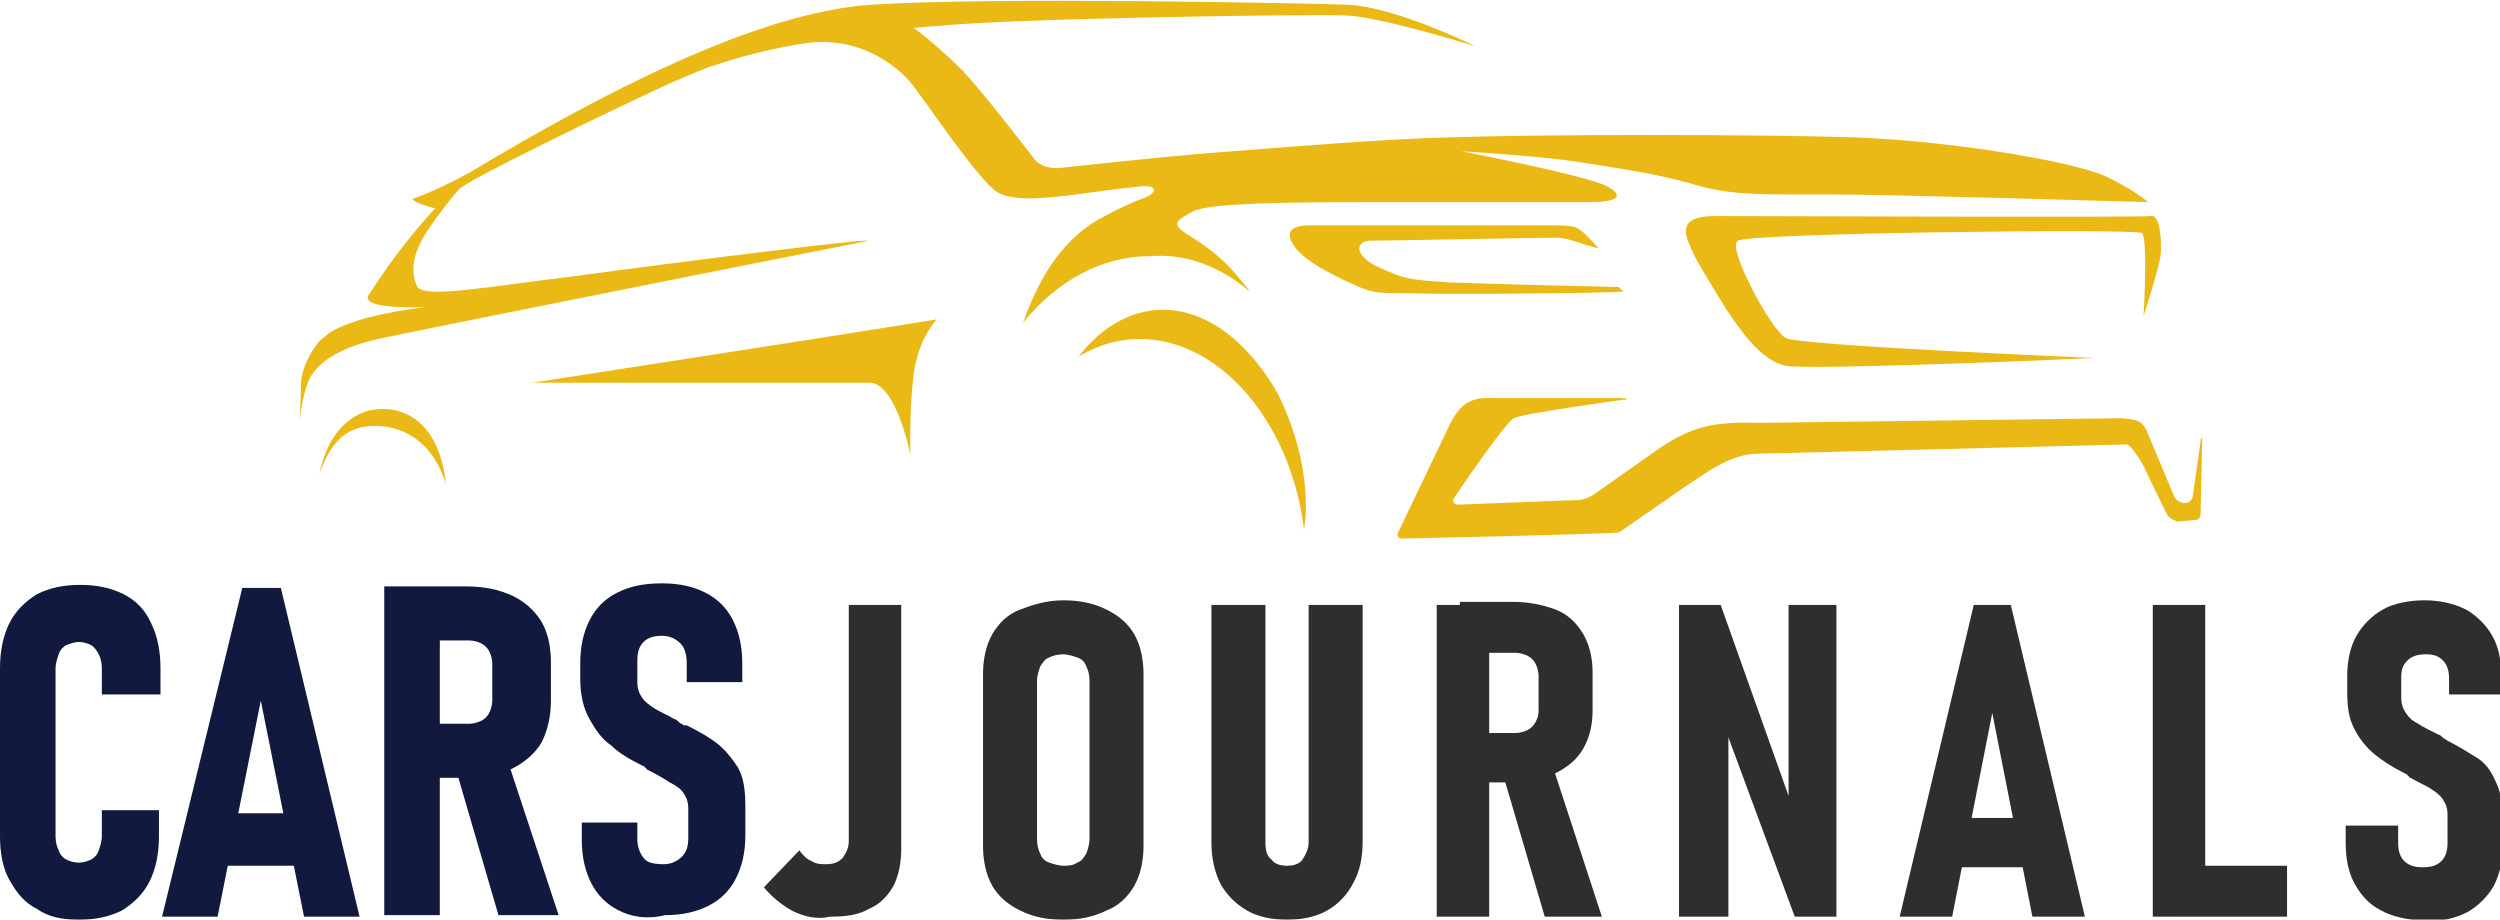 <?xml version="1.0" encoding="utf-8"?>
<!-- Generator: Adobe Illustrator 24.1.0, SVG Export Plug-In . SVG Version: 6.00 Build 0)  -->
<svg version="1.1" id="Layer_1" xmlns="http://www.w3.org/2000/svg" xmlns:xlink="http://www.w3.org/1999/xlink" x="0px" y="0px"
	 width="162px" height="59.6px" viewBox="0 0 162 59.6" style="enable-background:new 0 0 162 59.6;" xml:space="preserve">
<style type="text/css">
	.st0{opacity:0.96;}
	.st1{fill:#081037;}
	.st2{fill:#252525;}
	.st3{fill:#EAB916;}
</style>
<g class="st0">
	<g>
		<path class="st1" d="M2.4,58.9c-0.8-0.4-1.3-1-1.8-1.9C0.2,56.3,0,55.3,0,54.2V43.3c0-1.1,0.2-2.1,0.6-2.9c0.4-0.8,1-1.4,1.8-1.9
			c0.8-0.4,1.7-0.6,2.8-0.6s2,0.2,2.8,0.6c0.8,0.4,1.4,1,1.8,1.9c0.4,0.8,0.6,1.8,0.6,2.9V45H6.6v-1.7c0-0.4-0.1-0.7-0.2-0.9
			s-0.3-0.5-0.5-0.6c-0.2-0.1-0.5-0.2-0.8-0.2c-0.3,0-0.5,0.1-0.8,0.2c-0.2,0.1-0.4,0.3-0.5,0.6c-0.1,0.3-0.2,0.6-0.2,0.9v10.9
			c0,0.4,0.1,0.7,0.2,0.9c0.1,0.3,0.3,0.5,0.5,0.6c0.2,0.1,0.5,0.2,0.8,0.2c0.3,0,0.6-0.1,0.8-0.2c0.2-0.1,0.4-0.3,0.5-0.6
			s0.2-0.6,0.2-0.9v-1.7h3.7v1.7c0,1.1-0.2,2.1-0.6,2.9c-0.4,0.8-1,1.4-1.8,1.9c-0.8,0.4-1.7,0.6-2.8,0.6S3.1,59.4,2.4,58.9z"/>
		<path class="st1" d="M15.7,38.1h2.5l5.1,21.3h-3.6l-2.8-14l-2.8,14h-3.6L15.7,38.1z M14.1,52.7h5.8v3.4h-5.8V52.7z"/>
		<path class="st1" d="M24.9,38h3.6v21.3h-3.6V38z M26.6,46.9h3.8c0.3,0,0.6-0.1,0.8-0.2c0.2-0.1,0.4-0.3,0.5-0.5
			c0.1-0.2,0.2-0.5,0.2-0.8v-2.4c0-0.3-0.1-0.6-0.2-0.8c-0.1-0.2-0.3-0.4-0.5-0.5c-0.2-0.1-0.5-0.2-0.8-0.2h-3.8V38h3.6
			c1.2,0,2.1,0.2,3,0.6c0.8,0.4,1.4,0.9,1.9,1.7c0.4,0.7,0.6,1.6,0.6,2.6v2.5c0,1-0.2,1.9-0.6,2.7c-0.4,0.7-1.1,1.3-1.9,1.7
			c-0.8,0.4-1.8,0.6-2.9,0.6h-3.6V46.9z M29.5,49.7l3.3-0.7l3.4,10.3h-3.9L29.5,49.7z"/>
		<path class="st1" d="M40.1,59c-0.8-0.4-1.4-1-1.8-1.8c-0.4-0.8-0.6-1.7-0.6-2.8v-1.1l3.6,0v1.1c0,0.5,0.2,1,0.5,1.3
			C42,55.9,42.4,56,43,56c0.5,0,0.9-0.2,1.2-0.5c0.3-0.3,0.4-0.7,0.4-1.2v-1.9c0-0.4-0.1-0.7-0.3-1c-0.2-0.3-0.5-0.5-0.9-0.7
			c-0.3-0.2-0.8-0.5-1.4-0.8c0,0-0.1,0-0.1-0.1c0,0-0.1,0-0.1-0.1l-0.2-0.1c-0.8-0.4-1.5-0.8-2-1.3c-0.6-0.4-1-1-1.4-1.7
			c-0.4-0.7-0.6-1.6-0.6-2.6V43c0-1.1,0.2-2,0.6-2.8c0.4-0.8,1-1.4,1.8-1.8c0.8-0.4,1.7-0.6,2.9-0.6c1.1,0,2,0.2,2.8,0.6
			c0.8,0.4,1.4,1,1.8,1.8c0.4,0.8,0.6,1.7,0.6,2.8v1.2l-3.6,0v-1.2c0-0.5-0.1-1-0.4-1.3c-0.3-0.3-0.7-0.5-1.2-0.5
			c-0.5,0-0.9,0.1-1.2,0.4c-0.3,0.3-0.4,0.7-0.4,1.2v1.4c0,0.4,0.1,0.7,0.3,1c0.2,0.3,0.5,0.5,0.8,0.7c0.3,0.2,0.8,0.4,1.3,0.7
			c0.1,0,0.2,0.1,0.3,0.2c0.1,0.1,0.2,0.1,0.3,0.2c0,0,0,0,0.1,0c0,0,0,0,0.1,0c0.8,0.4,1.5,0.8,2,1.2c0.5,0.4,0.9,0.9,1.3,1.5
			c0.4,0.7,0.5,1.5,0.5,2.6v1.8c0,1.1-0.2,2-0.6,2.8c-0.4,0.8-1,1.4-1.8,1.8c-0.8,0.4-1.7,0.6-2.8,0.6C41.9,59.6,40.9,59.4,40.1,59z
			"/>
		<path class="st2" d="M51.3,59c-0.7-0.4-1.3-0.9-1.8-1.5l2.3-2.4c0.2,0.3,0.5,0.6,0.8,0.7c0.3,0.2,0.6,0.2,0.9,0.2
			c0.5,0,0.8-0.1,1.1-0.4c0.2-0.3,0.4-0.6,0.4-1.1V39.2h3.4V55c0,1-0.2,1.8-0.5,2.4c-0.4,0.7-0.9,1.2-1.6,1.5
			c-0.7,0.4-1.5,0.5-2.5,0.5C52.9,59.6,52.1,59.4,51.3,59z"/>
		<path class="st2" d="M66.1,59c-0.8-0.4-1.4-0.9-1.8-1.6c-0.4-0.7-0.6-1.6-0.6-2.6V43.7c0-1,0.2-1.9,0.6-2.6c0.4-0.7,1-1.3,1.8-1.6
			s1.7-0.6,2.8-0.6c1.1,0,2,0.2,2.8,0.6c0.8,0.4,1.4,0.9,1.8,1.6c0.4,0.7,0.6,1.6,0.6,2.6v11.1c0,1-0.2,1.9-0.6,2.6
			c-0.4,0.7-1,1.3-1.8,1.6c-0.8,0.4-1.7,0.6-2.8,0.6C67.8,59.6,66.9,59.4,66.1,59z M69.8,55.9c0.3-0.1,0.4-0.3,0.6-0.6
			c0.1-0.3,0.2-0.6,0.2-0.9V44.1c0-0.4-0.1-0.7-0.2-0.9c-0.1-0.3-0.3-0.5-0.6-0.6c-0.3-0.1-0.6-0.2-0.9-0.2c-0.4,0-0.7,0.1-0.9,0.2
			c-0.3,0.1-0.4,0.3-0.6,0.6c-0.1,0.3-0.2,0.6-0.2,0.9v10.3c0,0.4,0.1,0.7,0.2,0.9c0.1,0.3,0.3,0.5,0.6,0.6c0.3,0.1,0.6,0.2,0.9,0.2
			C69.2,56.1,69.5,56.1,69.8,55.9z"/>
		<path class="st2" d="M80.8,59c-0.7-0.4-1.3-1-1.7-1.7c-0.4-0.8-0.6-1.7-0.6-2.7V39.2H82v15.4c0,0.5,0.1,0.9,0.4,1.1
			c0.2,0.3,0.6,0.4,1,0.4c0.4,0,0.8-0.1,1-0.4c0.2-0.3,0.4-0.7,0.4-1.1V39.2h3.5v15.3c0,1.1-0.2,2-0.6,2.7C87.3,58,86.7,58.6,86,59
			c-0.7,0.4-1.6,0.6-2.6,0.6C82.4,59.6,81.5,59.4,80.8,59z"/>
		<path class="st2" d="M93.1,39.2h3.4v20.2h-3.4V39.2z M94.6,47.5h3.6c0.3,0,0.6-0.1,0.8-0.2c0.2-0.1,0.4-0.3,0.5-0.5
			c0.1-0.2,0.2-0.4,0.2-0.7v-2.3c0-0.3-0.1-0.6-0.2-0.8c-0.1-0.2-0.3-0.4-0.5-0.5c-0.2-0.1-0.5-0.2-0.8-0.2h-3.6v-3.3H98
			c1.1,0,2,0.2,2.8,0.5s1.4,0.9,1.8,1.6c0.4,0.7,0.6,1.5,0.6,2.5v2.4c0,1-0.2,1.8-0.6,2.5c-0.4,0.7-1,1.2-1.8,1.6
			c-0.8,0.4-1.7,0.6-2.8,0.6h-3.4V47.5z M97.4,50.2l3.2-0.6l3.2,9.8h-3.7L97.4,50.2z"/>
		<path class="st2" d="M108.8,39.2h2.7l4.8,13.5l-0.4,0.5v-14h3.1v20.2h-2.7l-4.7-12.7l0.4-0.6v13.3h-3.2V39.2z"/>
		<path class="st2" d="M127.9,39.2h2.4l4.8,20.2h-3.4l-2.6-13.2l-2.6,13.2h-3.4L127.9,39.2z M126.3,53h5.5v3.2h-5.5V53z"/>
		<path class="st2" d="M139.5,39.2h3.4v20.2h-3.4V39.2z M140.9,56.1h7.3v3.3h-7.3V56.1z"/>
		<path class="st2" d="M154.3,59c-0.8-0.4-1.3-1-1.7-1.7c-0.4-0.7-0.6-1.6-0.6-2.7v-1.1l3.4,0v1.1c0,0.5,0.1,0.9,0.4,1.2
			c0.3,0.3,0.7,0.4,1.2,0.4c0.5,0,0.9-0.1,1.2-0.4c0.3-0.3,0.4-0.7,0.4-1.2v-1.8c0-0.4-0.1-0.7-0.3-1c-0.2-0.3-0.5-0.5-0.8-0.7
			c-0.3-0.2-0.8-0.4-1.3-0.7c0,0-0.1,0-0.1-0.1c0,0-0.1,0-0.1-0.1l-0.2-0.1c-0.8-0.4-1.4-0.8-1.9-1.2c-0.5-0.4-1-1-1.3-1.6
			c-0.4-0.7-0.5-1.5-0.5-2.5v-1c0-1,0.2-1.9,0.6-2.6c0.4-0.7,1-1.3,1.7-1.7s1.7-0.6,2.7-0.6c1,0,1.9,0.2,2.7,0.6
			c0.7,0.4,1.3,1,1.7,1.7c0.4,0.7,0.6,1.6,0.6,2.7v1.1l-3.4,0V44c0-0.5-0.1-0.9-0.4-1.2c-0.3-0.3-0.6-0.4-1.1-0.4
			c-0.5,0-0.9,0.1-1.2,0.4c-0.3,0.3-0.4,0.6-0.4,1.1v1.3c0,0.4,0.1,0.7,0.3,1c0.2,0.3,0.4,0.5,0.8,0.7c0.3,0.2,0.7,0.4,1.3,0.7
			c0.1,0,0.2,0.1,0.3,0.2c0.1,0.1,0.2,0.1,0.3,0.2c0,0,0,0,0,0c0,0,0,0,0,0c0.8,0.4,1.4,0.8,1.9,1.1c0.5,0.3,0.9,0.8,1.2,1.5
			c0.3,0.6,0.5,1.4,0.5,2.4v1.7c0,1-0.2,1.9-0.6,2.7c-0.4,0.7-1,1.3-1.7,1.7c-0.8,0.4-1.6,0.6-2.7,0.6C156,59.6,155,59.4,154.3,59z"
			/>
	</g>
</g>
<g>
	<path class="st3" d="M81,18.9c-0.2-0.3-0.5-0.6-0.8-1c-2.1-2.5-4.1-2.8-3.9-3.5c0.1-0.2,0.6-0.5,1.2-0.8c0,0,0.1,0,0.1,0
		c0,0,0,0,0,0c0,0,0,0,0,0c1-0.4,5.5-0.5,10.4-0.5c5,0,12.4,0,14.9,0c2.5,0,2-0.6,1.3-1c-0.7-0.4-3.9-1.2-9.5-2.3
		c0,0,5.1,0.3,7.6,0.7c2.5,0.4,4.8,0.7,7.3,1.4c2.5,0.8,4.8,0.7,8.9,0.7c4.2,0,20.7,0.5,20.7,0.5s-0.9-0.8-2.8-1.7
		c-2.3-1-10.3-2.3-16.3-2.5c-6-0.2-20.4-0.2-26.1,0c-4.3,0.1-10.2,0.6-15.4,1c-3.7,0.3-8.2,0.8-10.1,1l0,0c-0.4,0-1-0.1-1.4-0.5
		c-1-1.3-3.4-4.4-4.7-5.8c-1.2-1.2-2.5-2.3-3.2-2.8c0.5,0,0.9-0.1,1.4-0.1C65.1,1.2,84.9,0.9,87.1,1c2.1,0,8.5,2,8.5,2
		s-5.2-2.6-8.4-2.7c-3.2-0.1-22.7-0.5-30.7,0c-7.5,0.5-17.6,5.8-26.1,10.9l0,0c-2.4,1.3-3.7,1.7-3.7,1.7c0.3,0.3,1.1,0.5,1.5,0.6
		c-1.2,1.3-2.7,3.1-4.3,5.6c-0.7,1,3.7,0.8,3.7,0.8c-2.6,0.3-5.1,0.9-6.3,1.7c-0.2,0.2-0.4,0.3-0.6,0.5c-0.9,1.1-1.2,2.2-1.2,2.8
		c0,1-0.1,2.5-0.1,2.5s0.2-2.2,0.8-3.1c0.6-0.9,1.8-1.8,4.6-2.4c2.8-0.6,27.9-5.6,31-6.2c3.1-0.6-12.8,1.4-18.6,2.2
		c-5.8,0.7-9.9,1.5-10.2,0.6c-0.4-0.9-0.3-2.1,0.8-3.7c0.6-0.9,1.4-1.9,1.9-2.5c0.5-0.6,9.6-5,13.7-6.9c1.2-0.5,2.3-1,3-1.2
		c1.8-0.6,3.8-1.1,5.8-1.4c3.5-0.5,6.2,1.5,7.3,3.2c1.2,1.6,4.1,5.9,5.2,6.5c0.8,0.4,2,0.4,3.1,0.3l0,0c0,0,0.4,0,1-0.1
		c0.1,0,0.1,0,0.2,0c1.4-0.2,3.7-0.5,4.7-0.6c1.6-0.2,1.1,0.5,0.5,0.7c-0.8,0.3-1.7,0.7-2.6,1.2c-2.6,1.3-4.2,3.8-5.3,6.9
		c2.2-2.7,5.1-4.3,8.2-4.3C76.9,16.4,79.1,17.3,81,18.9z"/>
	<path class="st3" d="M56.4,24.8c1.7,0.1,2.6,4.7,2.6,4.7s-0.1-2.8,0.2-5.2c0.3-2.4,1.5-3.6,1.5-3.6s-6.8,1.1-26.2,4.1L56.4,24.8z"
		/>
	<path class="st3" d="M105.2,18.9l-0.3-0.3c0,0-8.7-0.2-11-0.3c-2.8-0.2-2.8-0.2-4.6-1c-1.5-0.7-1.5-1.6-0.6-1.7
		c0.8,0,11.3-0.2,12.1-0.2c0.8,0,1.6,0.4,2.8,0.7c0,0-0.8-0.9-1.2-1.2c-0.4-0.3-0.8-0.3-2.9-0.3c-2.1,0-13,0-14.6,0
		c-1.6,0-1.5,0.7-1,1.4c0.5,0.7,1.6,1.4,3.3,2.2c1.7,0.8,1.8,0.8,4,0.8C93.4,19.1,103.9,19,105.2,18.9z"/>
	<path class="st3" d="M111.1,14c-2.4,0-1.9,1.2-1.6,1.9c0.3,0.8,1.1,2.1,2.4,4.2c1.4,2.1,2.5,3.3,3.8,3.6c1.3,0.3,18.1-0.4,19.9-0.5
		c0.1,0,0.2,0,0.2,0s-19.2-0.8-20.1-1.3c-0.9-0.5-3.8-5.8-3.1-6.3c0.6-0.5,25.8-0.8,26.2-0.5c0.4,0.4,0.1,5.4,0.1,5.4s1-3.1,1.1-3.9
		c0.1-0.8,0-2.7-0.6-2.6C138.6,14.1,113.5,14,111.1,14z"/>
	<path class="st3" d="M24.8,26.5c-2.1,0-3.6,1.7-4.1,4.2c0.7-1.9,1.6-3.1,3.6-3.1c1.6,0,3.7,0.8,4.6,3.8
		C28.5,27.6,26.5,26.5,24.8,26.5z"/>
	<path class="st3" d="M142.7,28.6c0-0.3-0.1-0.3-0.1,0l-0.5,3.5c0,0.3-0.3,0.5-0.5,0.5c-0.3,0-0.6-0.2-0.7-0.4l-1.8-4.3
		c-0.3-0.6-0.5-0.7-1.6-0.8L114,27.4c-3.1-0.1-4.4,0.3-6.4,1.6l-4.4,3.1c-0.2,0.1-0.6,0.3-0.9,0.3l-7.8,0.3c-0.3,0-0.4-0.2-0.3-0.4
		c0,0,3.3-4.9,3.9-5.2c0.5-0.3,7.1-1.2,7.1-1.2c0.3,0,0.3-0.1,0-0.1h-8.2c-1.7-0.1-2.3,0.3-3,1.6l-3.4,7.1c-0.1,0.2,0,0.4,0.3,0.4
		c0,0,13.8-0.3,14-0.4c0.2-0.1,4.2-2.9,4.2-2.9c1.4-0.9,3-2.2,4.8-2.2l23.9-0.6c0.3,0,1,1.2,1.1,1.4l1.5,3.1
		c0.1,0.2,0.4,0.4,0.7,0.5l1.1-0.1c0.3,0,0.4-0.2,0.4-0.4L142.7,28.6z"/>
	<path class="st3" d="M82.8,25.5L82.8,25.5c-2-3.5-4.9-5.7-8-5.4c-1.9,0.2-3.6,1.3-4.9,3c1-0.6,2.1-1,3.3-1.1
		c5.4-0.5,10.4,5,11.3,12.3v0C84.5,34.3,85.3,30.6,82.8,25.5z"/>
</g>
</svg>
